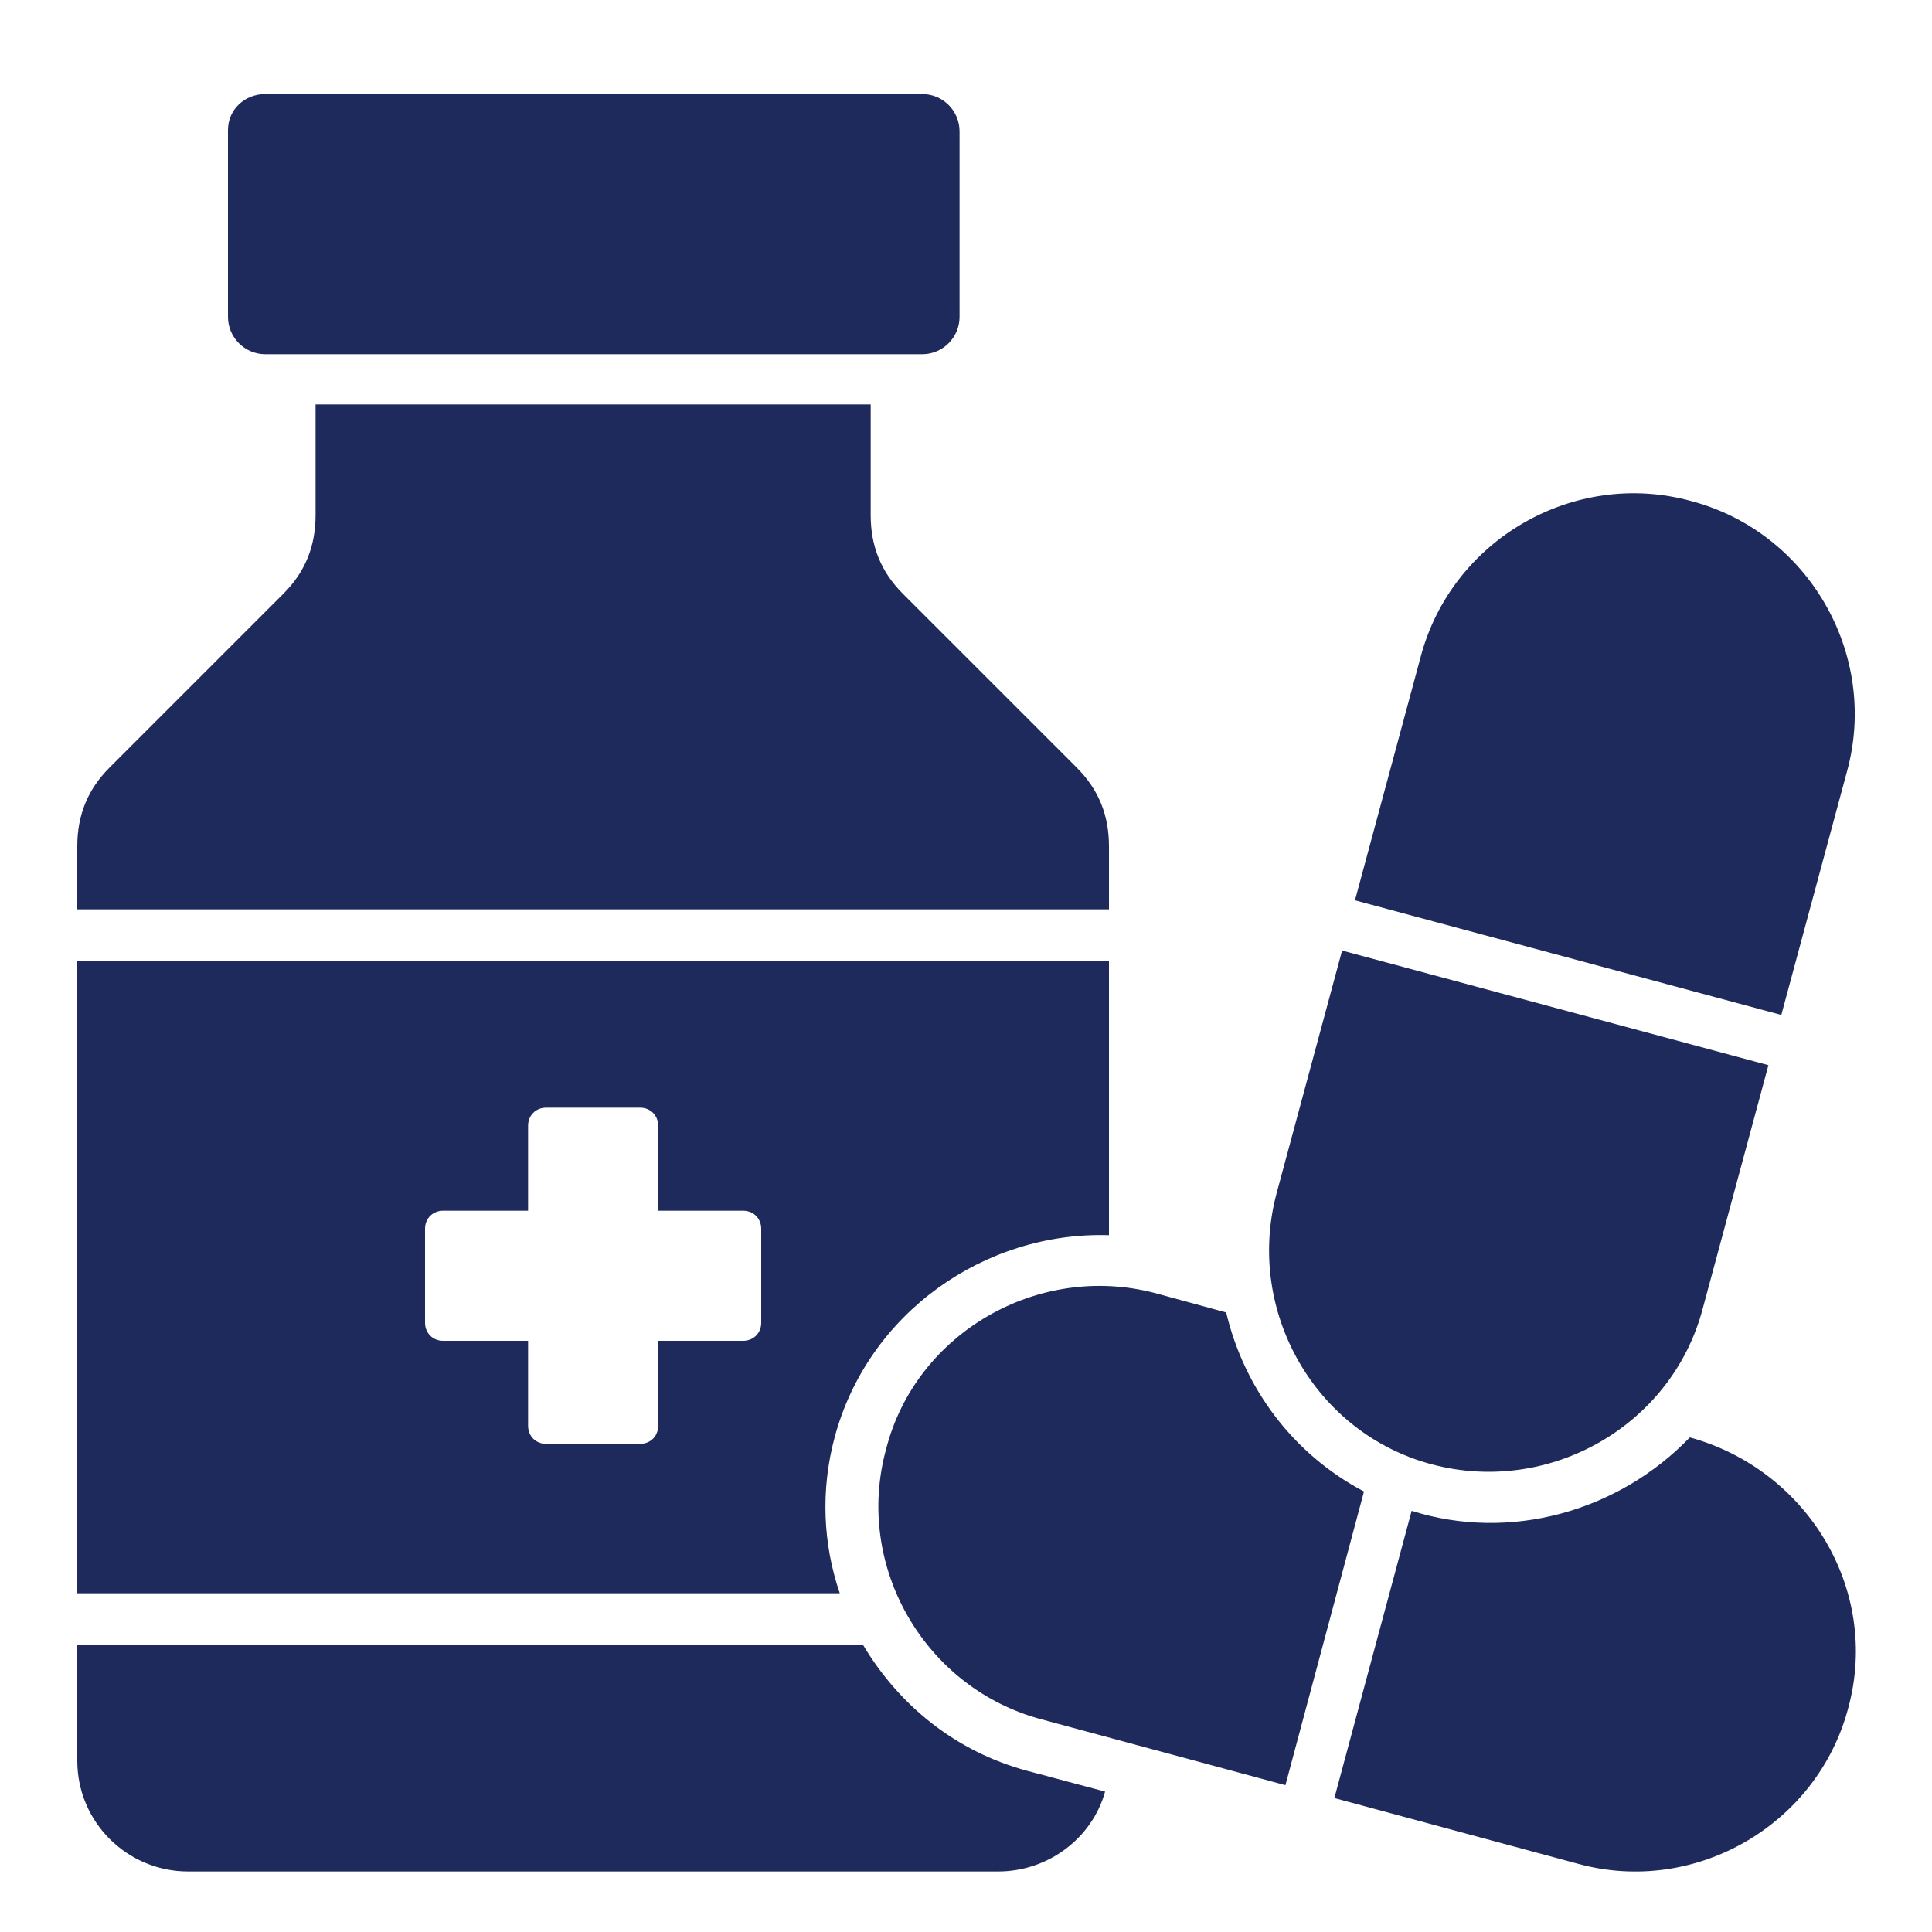 <svg xmlns="http://www.w3.org/2000/svg" xmlns:xlink="http://www.w3.org/1999/xlink" id="Layer_1" x="0px" y="0px" viewBox="0 0 150 150" style="enable-background:new 0 0 150 150;" xml:space="preserve"><style type="text/css">	.st0{fill-rule:evenodd;clip-rule:evenodd;fill:#1F2A5C;}</style><path class="st0" d="M67.6,31.4V40c0,2.4,0.8,4.4,2.5,6.1l13.5,13.5c1.7,1.7,2.5,3.7,2.5,6.1v4.9H6v-4.9c0-2.4,0.8-4.4,2.5-6.1 L22,46.1c1.7-1.7,2.5-3.7,2.5-6.1v-8.6H67.6z M143.4,59.9l-5.1,18.9l-33.1-8.9l5.1-18.9c2.4-9.1,11.9-14.6,21-12.1 C140.4,41.3,145.9,50.8,143.4,59.9L143.4,59.9z M137.3,82.7l-33.1-8.9l-5.1,18.9c-2.4,9.1,3,18.6,12.1,21c9.1,2.4,18.6-3,21-12.1 L137.3,82.7z M89.7,100.4l5.5,1.5c1.4,5.9,5.2,11,10.7,13.9l-6.1,22.8l-18.9-5.1c-9.1-2.4-14.6-11.9-12.1-21 C71.1,103.5,80.6,98,89.7,100.4L89.7,100.4z M131.2,111.6c9.1,2.5,14.8,11.8,12.3,21c-2.4,9.1-11.9,14.6-21,12.1l-18.9-5.1l6-22.3 C117.2,119.7,125.6,117.4,131.2,111.6L131.2,111.6z M20.6,7.3h51c1.6,0,2.9,1.3,2.9,2.9v14.4c0,1.6-1.3,2.9-2.9,2.9h-51 c-1.6,0-2.9-1.3-2.9-2.9V10.1C17.7,8.5,19,7.3,20.6,7.3z M42.4,86h7.3c0.8,0,1.4,0.6,1.4,1.4V94h6.6c0.8,0,1.4,0.6,1.4,1.4v7.3 c0,0.8-0.6,1.4-1.4,1.4h-6.6v6.6c0,0.8-0.6,1.4-1.4,1.4h-7.3c-0.8,0-1.4-0.6-1.4-1.4v-6.6h-6.6c-0.8,0-1.4-0.6-1.4-1.4v-7.3 c0-0.8,0.6-1.4,1.4-1.4H41v-6.6C41,86.6,41.6,86,42.4,86z M86.1,74.6H6v49.1h59.2c-1.3-3.8-1.5-8-0.4-12.1 c2.6-9.7,11.7-16,21.3-15.7L86.1,74.6L86.1,74.6z M85.8,139.1l-6-1.6c-5.6-1.5-10-5.1-12.8-9.8H6v9c0,4.8,3.9,8.6,8.6,8.6h62.9 C81.4,145.3,84.8,142.7,85.8,139.1z"></path></svg>